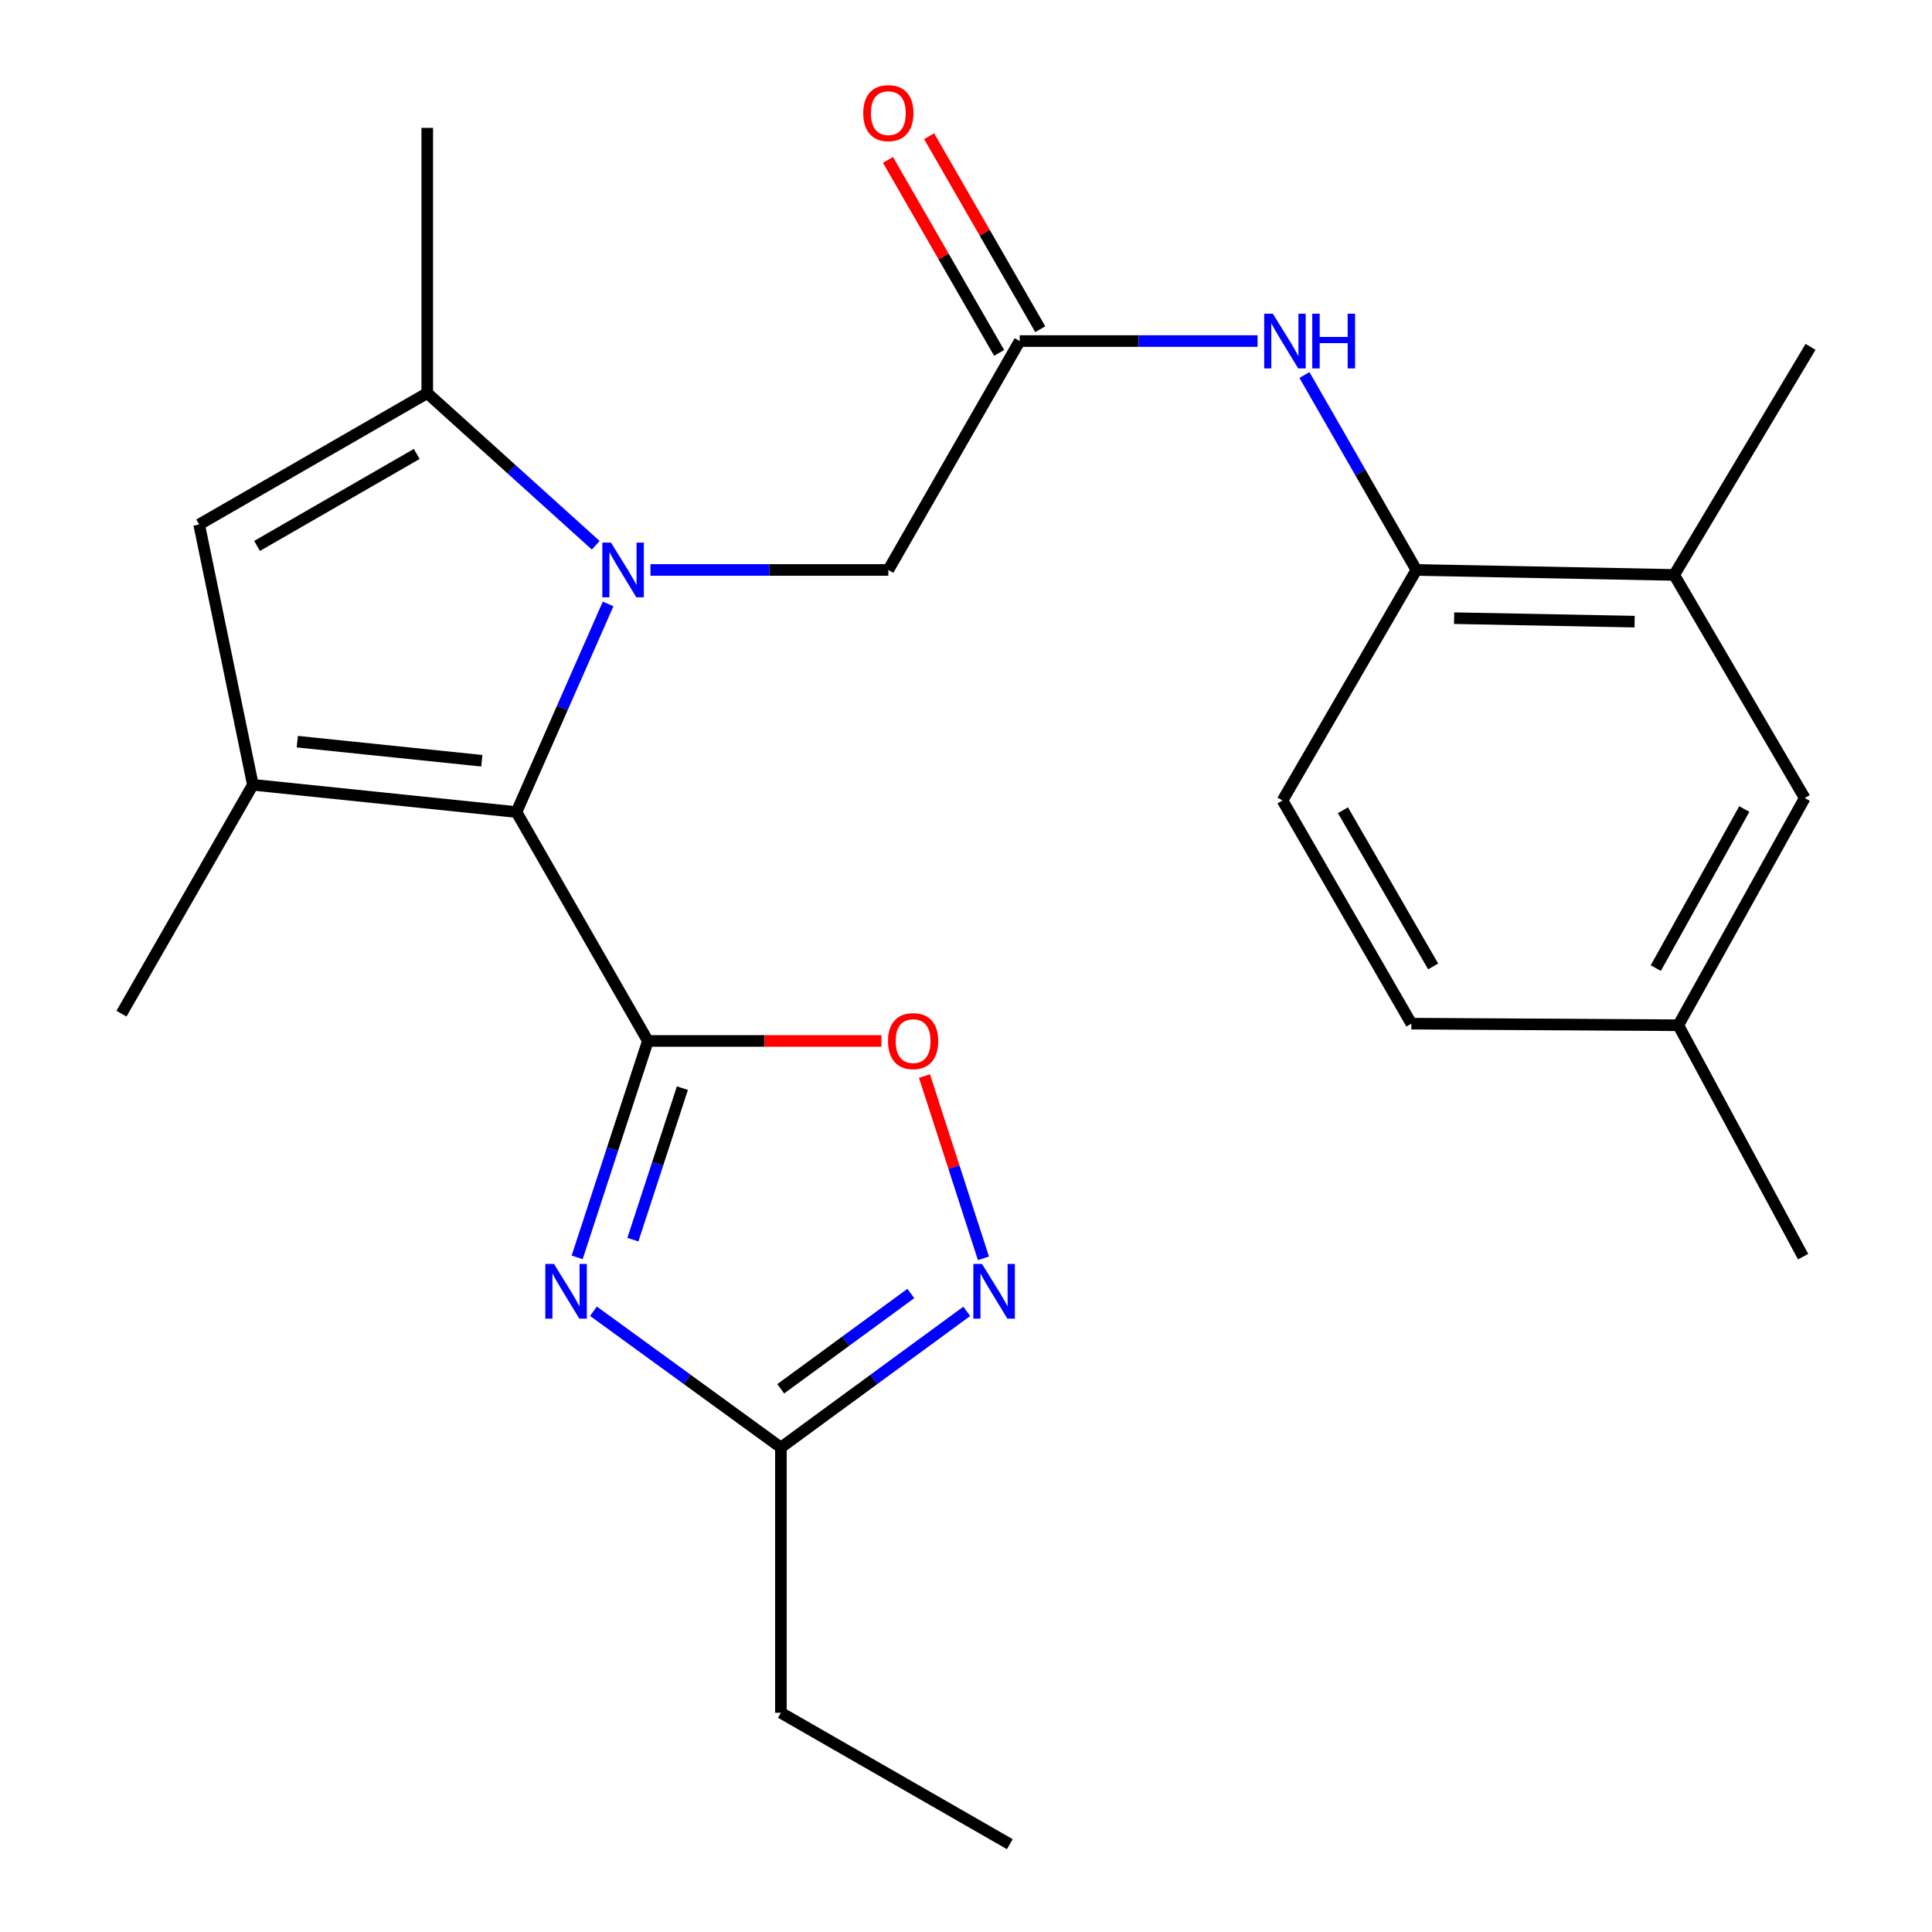 <?xml version='1.0' encoding='iso-8859-1'?>
<svg version='1.1' baseProfile='full'
              xmlns='http://www.w3.org/2000/svg'
                      xmlns:rdkit='http://www.rdkit.org/xml'
                      xmlns:xlink='http://www.w3.org/1999/xlink'
                  xml:space='preserve'
width='1000px' height='1000px' viewBox='0 0 1000 1000'>
<!-- END OF HEADER -->
<rect style='opacity:1.0;fill:#FFFFFF;stroke:none' width='1000' height='1000' x='0' y='0'> </rect>
<path class='bond-1' d='M 335.339,538.79 L 267.32,420.321' style='fill:none;fill-rule:evenodd;stroke:#000000;stroke-width:6px;stroke-linecap:butt;stroke-linejoin:miter;stroke-opacity:1' />
<path class='bond-2' d='M 335.339,538.79 L 317.037,594.803' style='fill:none;fill-rule:evenodd;stroke:#000000;stroke-width:6px;stroke-linecap:butt;stroke-linejoin:miter;stroke-opacity:1' />
<path class='bond-2' d='M 317.037,594.803 L 298.736,650.816' style='fill:none;fill-rule:evenodd;stroke:#0000FF;stroke-width:6px;stroke-linecap:butt;stroke-linejoin:miter;stroke-opacity:1' />
<path class='bond-2' d='M 353.203,563.225 L 340.393,602.434' style='fill:none;fill-rule:evenodd;stroke:#000000;stroke-width:6px;stroke-linecap:butt;stroke-linejoin:miter;stroke-opacity:1' />
<path class='bond-2' d='M 340.393,602.434 L 327.582,641.643' style='fill:none;fill-rule:evenodd;stroke:#0000FF;stroke-width:6px;stroke-linecap:butt;stroke-linejoin:miter;stroke-opacity:1' />
<path class='bond-6' d='M 335.339,538.79 L 395.769,538.79' style='fill:none;fill-rule:evenodd;stroke:#000000;stroke-width:6px;stroke-linecap:butt;stroke-linejoin:miter;stroke-opacity:1' />
<path class='bond-6' d='M 395.769,538.79 L 456.199,538.79' style='fill:none;fill-rule:evenodd;stroke:#FF0000;stroke-width:6px;stroke-linecap:butt;stroke-linejoin:miter;stroke-opacity:1' />
<path class='bond-0' d='M 314.764,312.596 L 291.042,366.458' style='fill:none;fill-rule:evenodd;stroke:#0000FF;stroke-width:6px;stroke-linecap:butt;stroke-linejoin:miter;stroke-opacity:1' />
<path class='bond-0' d='M 291.042,366.458 L 267.32,420.321' style='fill:none;fill-rule:evenodd;stroke:#000000;stroke-width:6px;stroke-linecap:butt;stroke-linejoin:miter;stroke-opacity:1' />
<path class='bond-4' d='M 308.353,282.231 L 264.747,242.853' style='fill:none;fill-rule:evenodd;stroke:#0000FF;stroke-width:6px;stroke-linecap:butt;stroke-linejoin:miter;stroke-opacity:1' />
<path class='bond-4' d='M 264.747,242.853 L 221.142,203.475' style='fill:none;fill-rule:evenodd;stroke:#000000;stroke-width:6px;stroke-linecap:butt;stroke-linejoin:miter;stroke-opacity:1' />
<path class='bond-10' d='M 336.68,295.013 L 398.24,295.013' style='fill:none;fill-rule:evenodd;stroke:#0000FF;stroke-width:6px;stroke-linecap:butt;stroke-linejoin:miter;stroke-opacity:1' />
<path class='bond-10' d='M 398.24,295.013 L 459.8,295.013' style='fill:none;fill-rule:evenodd;stroke:#000000;stroke-width:6px;stroke-linecap:butt;stroke-linejoin:miter;stroke-opacity:1' />
<path class='bond-3' d='M 267.32,420.321 L 130.887,406.207' style='fill:none;fill-rule:evenodd;stroke:#000000;stroke-width:6px;stroke-linecap:butt;stroke-linejoin:miter;stroke-opacity:1' />
<path class='bond-3' d='M 249.384,393.764 L 153.881,383.884' style='fill:none;fill-rule:evenodd;stroke:#000000;stroke-width:6px;stroke-linecap:butt;stroke-linejoin:miter;stroke-opacity:1' />
<path class='bond-8' d='M 307.173,678.693 L 355.681,713.963' style='fill:none;fill-rule:evenodd;stroke:#0000FF;stroke-width:6px;stroke-linecap:butt;stroke-linejoin:miter;stroke-opacity:1' />
<path class='bond-8' d='M 355.681,713.963 L 404.19,749.234' style='fill:none;fill-rule:evenodd;stroke:#000000;stroke-width:6px;stroke-linecap:butt;stroke-linejoin:miter;stroke-opacity:1' />
<path class='bond-5' d='M 130.887,406.207 L 103.082,271.48' style='fill:none;fill-rule:evenodd;stroke:#000000;stroke-width:6px;stroke-linecap:butt;stroke-linejoin:miter;stroke-opacity:1' />
<path class='bond-18' d='M 130.887,406.207 L 62.869,524.676' style='fill:none;fill-rule:evenodd;stroke:#000000;stroke-width:6px;stroke-linecap:butt;stroke-linejoin:miter;stroke-opacity:1' />
<path class='bond-20' d='M 221.142,203.475 L 221.142,66.182' style='fill:none;fill-rule:evenodd;stroke:#000000;stroke-width:6px;stroke-linecap:butt;stroke-linejoin:miter;stroke-opacity:1' />
<path class='bond-26' d='M 221.142,203.475 L 103.082,271.48' style='fill:none;fill-rule:evenodd;stroke:#000000;stroke-width:6px;stroke-linecap:butt;stroke-linejoin:miter;stroke-opacity:1' />
<path class='bond-26' d='M 215.697,234.967 L 133.055,282.57' style='fill:none;fill-rule:evenodd;stroke:#000000;stroke-width:6px;stroke-linecap:butt;stroke-linejoin:miter;stroke-opacity:1' />
<path class='bond-7' d='M 478.507,556.955 L 493.766,604.126' style='fill:none;fill-rule:evenodd;stroke:#FF0000;stroke-width:6px;stroke-linecap:butt;stroke-linejoin:miter;stroke-opacity:1' />
<path class='bond-7' d='M 493.766,604.126 L 509.024,651.297' style='fill:none;fill-rule:evenodd;stroke:#0000FF;stroke-width:6px;stroke-linecap:butt;stroke-linejoin:miter;stroke-opacity:1' />
<path class='bond-25' d='M 500.391,678.758 L 452.29,713.996' style='fill:none;fill-rule:evenodd;stroke:#0000FF;stroke-width:6px;stroke-linecap:butt;stroke-linejoin:miter;stroke-opacity:1' />
<path class='bond-25' d='M 452.29,713.996 L 404.19,749.234' style='fill:none;fill-rule:evenodd;stroke:#000000;stroke-width:6px;stroke-linecap:butt;stroke-linejoin:miter;stroke-opacity:1' />
<path class='bond-25' d='M 471.44,669.509 L 437.77,694.176' style='fill:none;fill-rule:evenodd;stroke:#0000FF;stroke-width:6px;stroke-linecap:butt;stroke-linejoin:miter;stroke-opacity:1' />
<path class='bond-25' d='M 437.77,694.176 L 404.1,718.842' style='fill:none;fill-rule:evenodd;stroke:#000000;stroke-width:6px;stroke-linecap:butt;stroke-linejoin:miter;stroke-opacity:1' />
<path class='bond-21' d='M 404.19,749.234 L 404.19,886.527' style='fill:none;fill-rule:evenodd;stroke:#000000;stroke-width:6px;stroke-linecap:butt;stroke-linejoin:miter;stroke-opacity:1' />
<path class='bond-9' d='M 527.792,176.53 L 459.8,295.013' style='fill:none;fill-rule:evenodd;stroke:#000000;stroke-width:6px;stroke-linecap:butt;stroke-linejoin:miter;stroke-opacity:1' />
<path class='bond-11' d='M 527.792,176.53 L 589.352,176.53' style='fill:none;fill-rule:evenodd;stroke:#000000;stroke-width:6px;stroke-linecap:butt;stroke-linejoin:miter;stroke-opacity:1' />
<path class='bond-11' d='M 589.352,176.53 L 650.912,176.53' style='fill:none;fill-rule:evenodd;stroke:#0000FF;stroke-width:6px;stroke-linecap:butt;stroke-linejoin:miter;stroke-opacity:1' />
<path class='bond-15' d='M 538.437,170.399 L 509.673,120.452' style='fill:none;fill-rule:evenodd;stroke:#000000;stroke-width:6px;stroke-linecap:butt;stroke-linejoin:miter;stroke-opacity:1' />
<path class='bond-15' d='M 509.673,120.452 L 480.908,70.505' style='fill:none;fill-rule:evenodd;stroke:#FF0000;stroke-width:6px;stroke-linecap:butt;stroke-linejoin:miter;stroke-opacity:1' />
<path class='bond-15' d='M 517.146,182.661 L 488.381,132.714' style='fill:none;fill-rule:evenodd;stroke:#000000;stroke-width:6px;stroke-linecap:butt;stroke-linejoin:miter;stroke-opacity:1' />
<path class='bond-15' d='M 488.381,132.714 L 459.616,82.767' style='fill:none;fill-rule:evenodd;stroke:#FF0000;stroke-width:6px;stroke-linecap:butt;stroke-linejoin:miter;stroke-opacity:1' />
<path class='bond-12' d='M 675.174,194.105 L 704.139,244.559' style='fill:none;fill-rule:evenodd;stroke:#0000FF;stroke-width:6px;stroke-linecap:butt;stroke-linejoin:miter;stroke-opacity:1' />
<path class='bond-12' d='M 704.139,244.559 L 733.103,295.013' style='fill:none;fill-rule:evenodd;stroke:#000000;stroke-width:6px;stroke-linecap:butt;stroke-linejoin:miter;stroke-opacity:1' />
<path class='bond-13' d='M 733.103,295.013 L 866.56,297.579' style='fill:none;fill-rule:evenodd;stroke:#000000;stroke-width:6px;stroke-linecap:butt;stroke-linejoin:miter;stroke-opacity:1' />
<path class='bond-13' d='M 752.649,319.964 L 846.069,321.76' style='fill:none;fill-rule:evenodd;stroke:#000000;stroke-width:6px;stroke-linecap:butt;stroke-linejoin:miter;stroke-opacity:1' />
<path class='bond-16' d='M 733.103,295.013 L 663.829,414.329' style='fill:none;fill-rule:evenodd;stroke:#000000;stroke-width:6px;stroke-linecap:butt;stroke-linejoin:miter;stroke-opacity:1' />
<path class='bond-14' d='M 866.56,297.579 L 934.128,413.059' style='fill:none;fill-rule:evenodd;stroke:#000000;stroke-width:6px;stroke-linecap:butt;stroke-linejoin:miter;stroke-opacity:1' />
<path class='bond-22' d='M 866.56,297.579 L 937.131,179.547' style='fill:none;fill-rule:evenodd;stroke:#000000;stroke-width:6px;stroke-linecap:butt;stroke-linejoin:miter;stroke-opacity:1' />
<path class='bond-27' d='M 934.128,413.059 L 868.69,530.668' style='fill:none;fill-rule:evenodd;stroke:#000000;stroke-width:6px;stroke-linecap:butt;stroke-linejoin:miter;stroke-opacity:1' />
<path class='bond-27' d='M 902.842,418.754 L 857.035,501.081' style='fill:none;fill-rule:evenodd;stroke:#000000;stroke-width:6px;stroke-linecap:butt;stroke-linejoin:miter;stroke-opacity:1' />
<path class='bond-19' d='M 663.829,414.329 L 730.523,529.836' style='fill:none;fill-rule:evenodd;stroke:#000000;stroke-width:6px;stroke-linecap:butt;stroke-linejoin:miter;stroke-opacity:1' />
<path class='bond-19' d='M 695.111,419.369 L 741.797,500.224' style='fill:none;fill-rule:evenodd;stroke:#000000;stroke-width:6px;stroke-linecap:butt;stroke-linejoin:miter;stroke-opacity:1' />
<path class='bond-17' d='M 868.69,530.668 L 730.523,529.836' style='fill:none;fill-rule:evenodd;stroke:#000000;stroke-width:6px;stroke-linecap:butt;stroke-linejoin:miter;stroke-opacity:1' />
<path class='bond-23' d='M 868.69,530.668 L 933.296,650.435' style='fill:none;fill-rule:evenodd;stroke:#000000;stroke-width:6px;stroke-linecap:butt;stroke-linejoin:miter;stroke-opacity:1' />
<path class='bond-24' d='M 404.19,886.527 L 522.673,954.545' style='fill:none;fill-rule:evenodd;stroke:#000000;stroke-width:6px;stroke-linecap:butt;stroke-linejoin:miter;stroke-opacity:1' />
<path  class='atom-1' d='M 316.248 280.853
L 325.528 295.853
Q 326.448 297.333, 327.928 300.013
Q 329.408 302.693, 329.488 302.853
L 329.488 280.853
L 333.248 280.853
L 333.248 309.173
L 329.368 309.173
L 319.408 292.773
Q 318.248 290.853, 317.008 288.653
Q 315.808 286.453, 315.448 285.773
L 315.448 309.173
L 311.768 309.173
L 311.768 280.853
L 316.248 280.853
' fill='#0000FF'/>
<path  class='atom-3' d='M 286.736 654.224
L 296.016 669.224
Q 296.936 670.704, 298.416 673.384
Q 299.896 676.064, 299.976 676.224
L 299.976 654.224
L 303.736 654.224
L 303.736 682.544
L 299.856 682.544
L 289.896 666.144
Q 288.736 664.224, 287.496 662.024
Q 286.296 659.824, 285.936 659.144
L 285.936 682.544
L 282.256 682.544
L 282.256 654.224
L 286.736 654.224
' fill='#0000FF'/>
<path  class='atom-7' d='M 459.632 538.87
Q 459.632 532.07, 462.992 528.27
Q 466.352 524.47, 472.632 524.47
Q 478.912 524.47, 482.272 528.27
Q 485.632 532.07, 485.632 538.87
Q 485.632 545.75, 482.232 549.67
Q 478.832 553.55, 472.632 553.55
Q 466.392 553.55, 462.992 549.67
Q 459.632 545.79, 459.632 538.87
M 472.632 550.35
Q 476.952 550.35, 479.272 547.47
Q 481.632 544.55, 481.632 538.87
Q 481.632 533.31, 479.272 530.51
Q 476.952 527.67, 472.632 527.67
Q 468.312 527.67, 465.952 530.47
Q 463.632 533.27, 463.632 538.87
Q 463.632 544.59, 465.952 547.47
Q 468.312 550.35, 472.632 550.35
' fill='#FF0000'/>
<path  class='atom-8' d='M 508.291 654.224
L 517.571 669.224
Q 518.491 670.704, 519.971 673.384
Q 521.451 676.064, 521.531 676.224
L 521.531 654.224
L 525.291 654.224
L 525.291 682.544
L 521.411 682.544
L 511.451 666.144
Q 510.291 664.224, 509.051 662.024
Q 507.851 659.824, 507.491 659.144
L 507.491 682.544
L 503.811 682.544
L 503.811 654.224
L 508.291 654.224
' fill='#0000FF'/>
<path  class='atom-12' d='M 658.824 162.37
L 668.104 177.37
Q 669.024 178.85, 670.504 181.53
Q 671.984 184.21, 672.064 184.37
L 672.064 162.37
L 675.824 162.37
L 675.824 190.69
L 671.944 190.69
L 661.984 174.29
Q 660.824 172.37, 659.584 170.17
Q 658.384 167.97, 658.024 167.29
L 658.024 190.69
L 654.344 190.69
L 654.344 162.37
L 658.824 162.37
' fill='#0000FF'/>
<path  class='atom-12' d='M 679.224 162.37
L 683.064 162.37
L 683.064 174.41
L 697.544 174.41
L 697.544 162.37
L 701.384 162.37
L 701.384 190.69
L 697.544 190.69
L 697.544 177.61
L 683.064 177.61
L 683.064 190.69
L 679.224 190.69
L 679.224 162.37
' fill='#0000FF'/>
<path  class='atom-16' d='M 446.8 58.55
Q 446.8 51.75, 450.16 47.95
Q 453.52 44.15, 459.8 44.15
Q 466.08 44.15, 469.44 47.95
Q 472.8 51.75, 472.8 58.55
Q 472.8 65.43, 469.4 69.35
Q 466 73.23, 459.8 73.23
Q 453.56 73.23, 450.16 69.35
Q 446.8 65.47, 446.8 58.55
M 459.8 70.03
Q 464.12 70.03, 466.44 67.15
Q 468.8 64.23, 468.8 58.55
Q 468.8 52.99, 466.44 50.19
Q 464.12 47.35, 459.8 47.35
Q 455.48 47.35, 453.12 50.15
Q 450.8 52.95, 450.8 58.55
Q 450.8 64.27, 453.12 67.15
Q 455.48 70.03, 459.8 70.03
' fill='#FF0000'/>
</svg>
